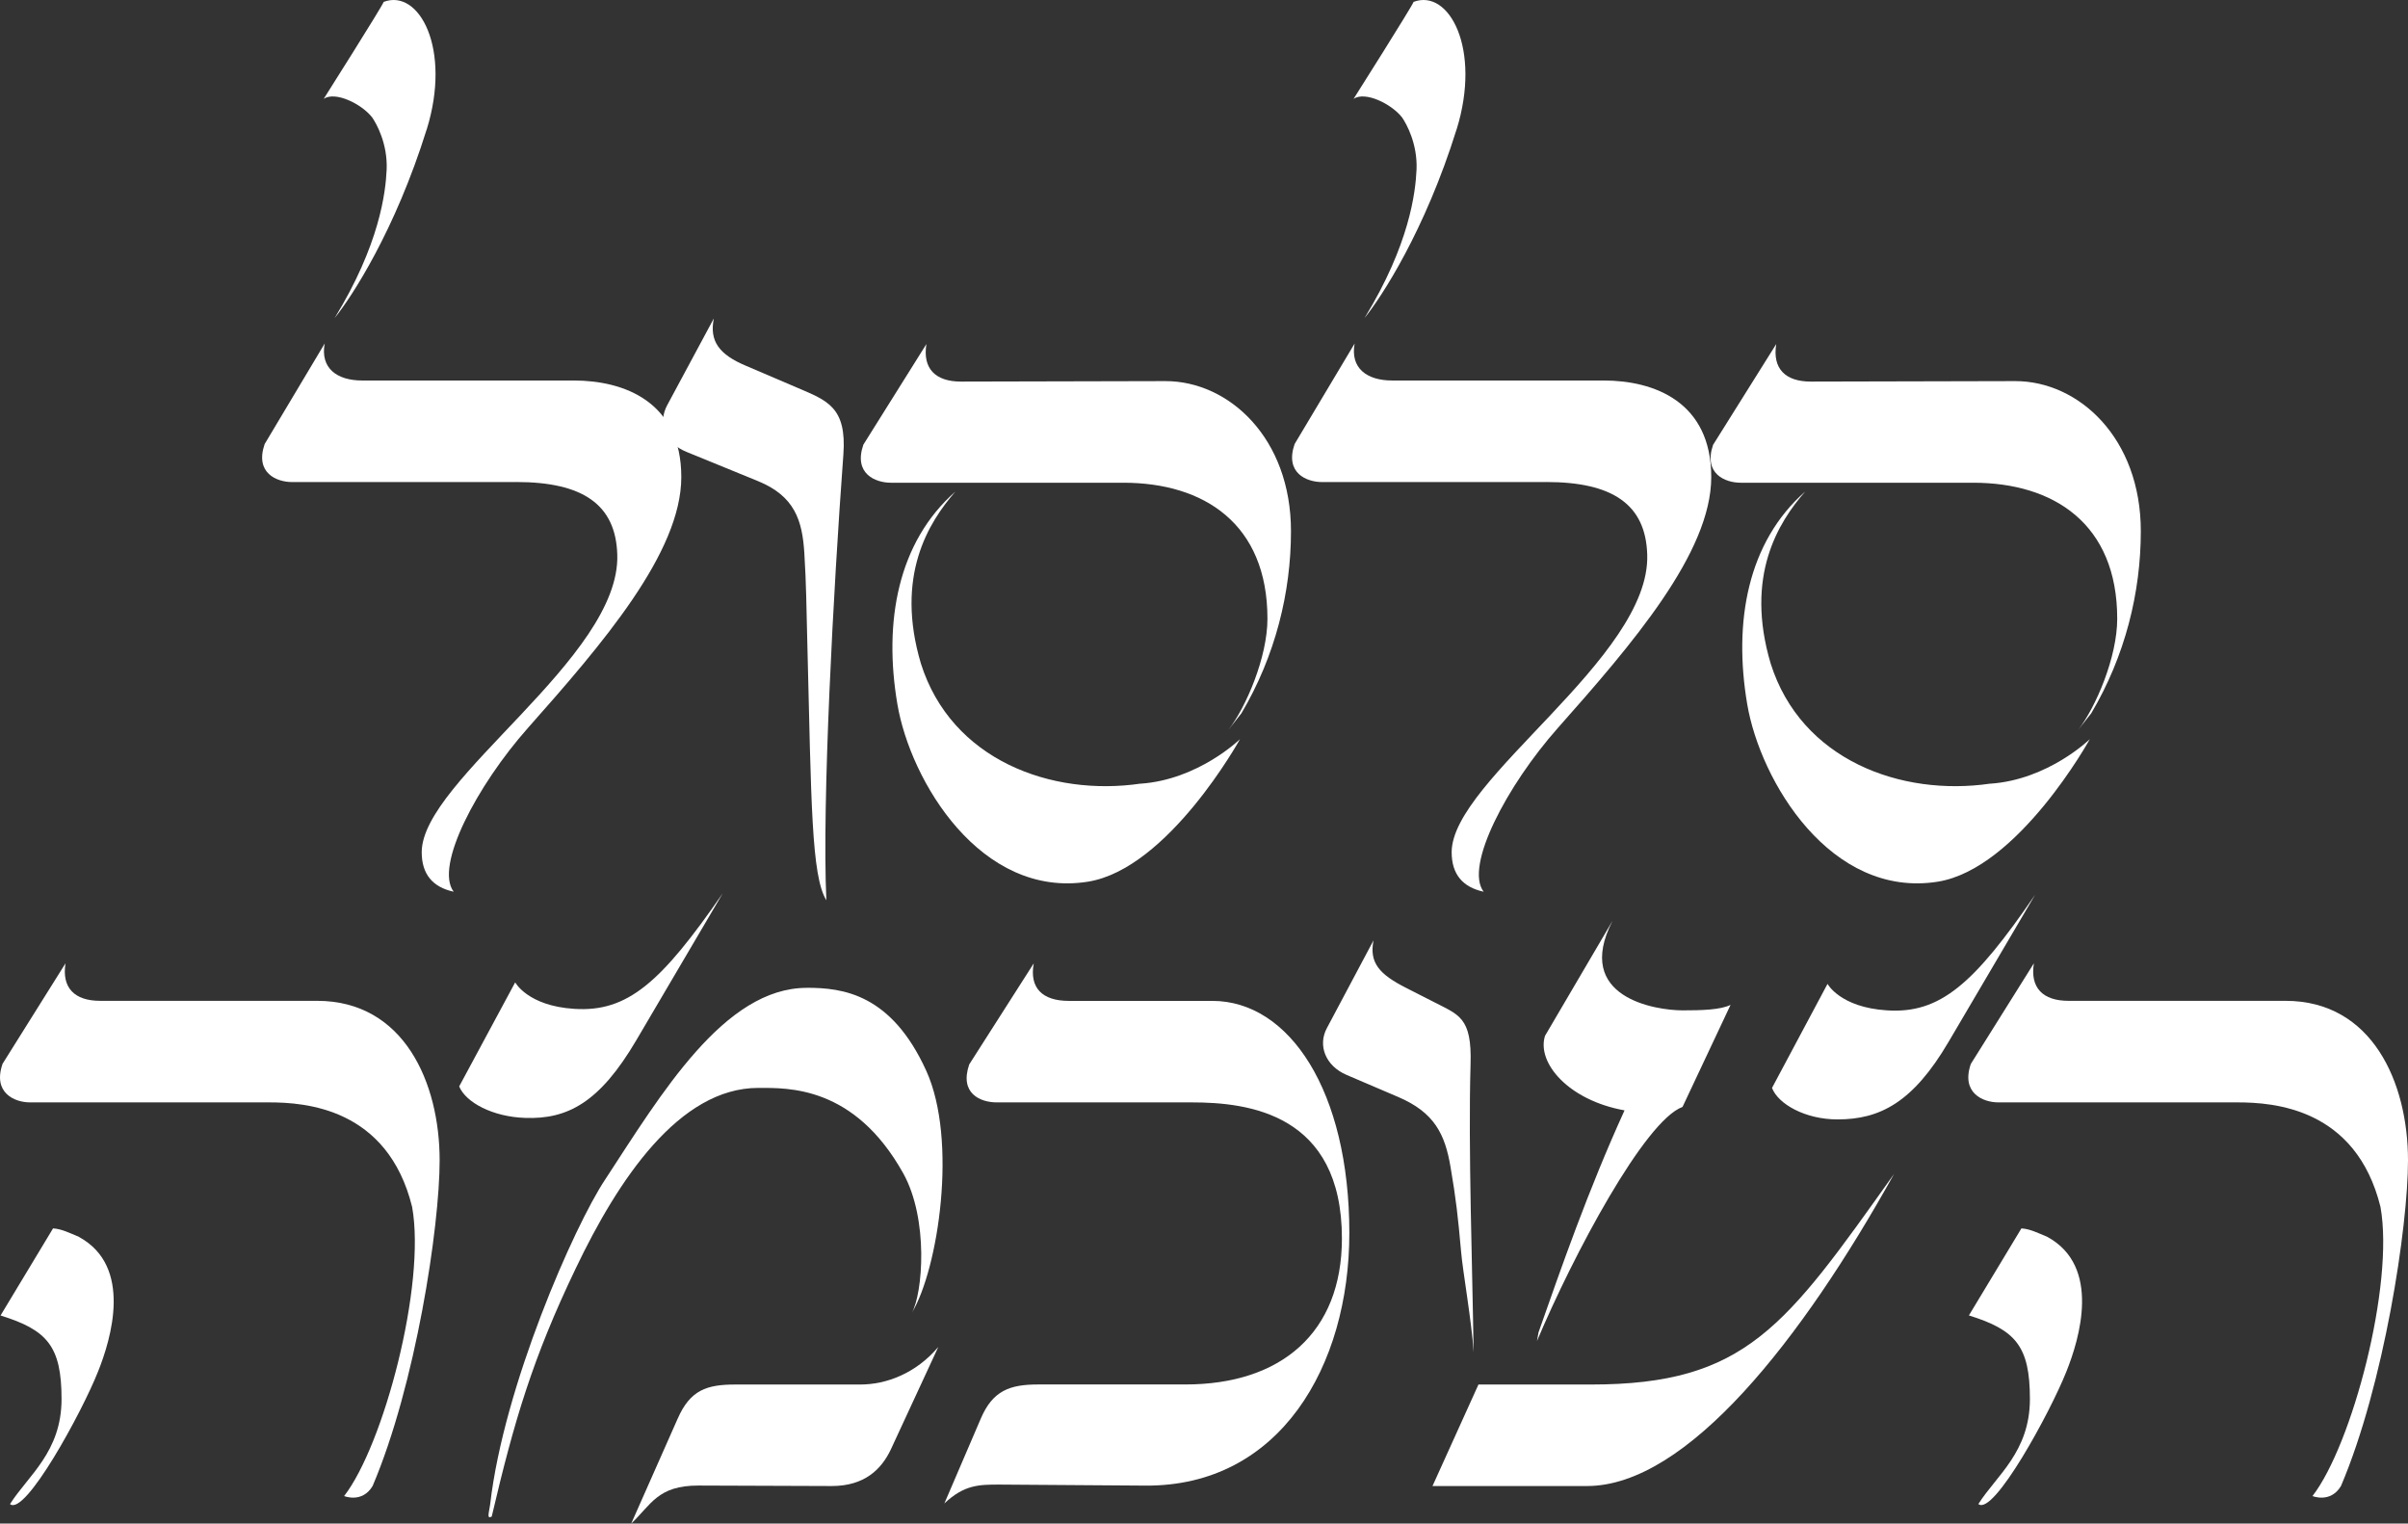 <?xml version="1.0" encoding="UTF-8"?>
<svg id="Layer_2" data-name="Layer 2" xmlns="http://www.w3.org/2000/svg" viewBox="0 0 399.07 252.46">
  <rect x="0" y="0" width="399.07" height="252.46" fill="#333333" stroke="none"/>
  <defs>
    <style>
      .cls-1 {
        fill: #fff;
      }
    </style>
  </defs>
  <g id="Layer_1-2" data-name="Layer 1">
    <g>
      <path class="cls-1" d="M85.55,79.88h-37.13c-2.57,0-6.22-1.49-4.56-6.3l9.95-16.66c-.75,4.06,1.99,6.13,6.22,6.13h35.06c8.29,0,17.82,3.48,17.82,16s-13.1,27.68-25.45,41.61c-8.37,9.45-15.5,22.88-12.27,27.1-3.48-.75-5.3-2.9-5.3-6.55,0-12.02,32.99-32.24,32.41-49.32-.25-8.29-5.72-12.02-16.74-12.02ZM70.72,21.45c4.14-13.34-1.24-23.37-7.13-21.14-.25.75-9.95,16.08-9.95,16.08,1.91-1.33,6.3.83,8.04,3.07.75,1.08,2.57,4.39,2.4,8.62-.17,3.81-1.16,12.43-8.62,24.62,2.82-3.48,10.03-14.5,15.25-31.25Z"/>
      <path class="cls-1" d="M136.95,149.18c-2.49-4.06-2.49-16.08-3.15-42.44-.17-6.47-.17-9.78-.5-15.09-.33-5.39-1.58-9.45-7.71-11.94l-11.77-4.81c-3.73-1.49-4.81-4.89-3.23-7.79l7.71-14.34c-.75,3.73.83,5.97,5.39,7.87l8.54,3.65c4.81,2.07,8.12,3.15,7.54,11.02-1.66,22.46-3.56,57.77-2.82,73.85Z"/>
      <path class="cls-1" d="M143.09,73.67l10.44-16.66c-.66,4.06,1.49,6.22,5.72,6.22l33.9-.08c10.53,0,20.8,9.45,20.8,24.87,0,10.11-2.57,20.64-8.21,30.17l-2.15,2.74c2.9-3.73,6.46-12.02,6.46-18.4,0-15.75-10.53-22.54-23.87-22.54h-38.54c-2.57,0-6.22-1.49-4.56-6.3ZM189.01,129.86c9.61-.66,16.49-7.38,16.49-7.38,0,0-11.85,21.47-25.2,23.62-17.74,2.82-29.42-16.66-31.58-29.42-2.32-13.68.08-26.85,9.62-35.23-4.48,5.14-10.03,14.01-5.72,28.51,5.06,16,21.63,22.05,36.39,19.89Z"/>
      <path class="cls-1" d="M256.24,79.88h-37.13c-2.57,0-6.22-1.49-4.56-6.3l9.95-16.66c-.75,4.06,1.99,6.13,6.22,6.13h35.06c8.29,0,17.82,3.48,17.82,16s-13.1,27.68-25.45,41.61c-8.37,9.45-15.5,22.88-12.27,27.1-3.48-.75-5.3-2.9-5.3-6.55,0-12.02,32.99-32.24,32.41-49.32-.25-8.29-5.72-12.02-16.74-12.02ZM241.4,21.45c4.14-13.34-1.24-23.37-7.13-21.14-.25.75-9.95,16.08-9.95,16.08,1.91-1.33,6.3.83,8.04,3.07.75,1.08,2.57,4.39,2.4,8.62-.17,3.81-1.16,12.43-8.62,24.62,2.82-3.48,10.03-14.5,15.25-31.25Z"/>
      <path class="cls-1" d="M283.93,73.67l10.44-16.66c-.66,4.06,1.49,6.22,5.72,6.22l33.9-.08c10.53,0,20.8,9.45,20.8,24.87,0,10.11-2.57,20.64-8.21,30.17l-2.16,2.74c2.9-3.73,6.46-12.02,6.46-18.4,0-15.75-10.53-22.54-23.87-22.54h-38.54c-2.57,0-6.22-1.49-4.56-6.3ZM329.85,129.86c9.61-.66,16.49-7.38,16.49-7.38,0,0-11.85,21.47-25.2,23.62-17.74,2.82-29.42-16.66-31.58-29.42-2.32-13.68.08-26.85,9.61-35.23-4.48,5.14-10.03,14.01-5.72,28.51,5.06,16,21.63,22.05,36.39,19.89Z"/>
      <path class="cls-1" d="M.42,176.28l10.44-16.66c-.66,4.06,1.49,6.22,5.72,6.22h35.97c14.42,0,20.31,13.59,20.31,26.44,0,11.02-3.98,37.22-11.11,53.96-1.74,2.9-4.72,1.66-4.72,1.66,6.55-8.45,13.59-34.98,11.27-47.91-4.06-16.41-17.74-17.32-23.71-17.32H4.98c-2.57,0-6.22-1.58-4.56-6.38ZM13.1,204.96c-1.58-.66-2.9-1.33-4.31-1.41L.09,217.98c7.71,2.4,10.11,5.06,10.11,13.84s-5.55,12.68-8.54,17.41c2.49,2.07,11.94-15.25,14.59-21.96,2.16-5.39,5.8-17.41-3.15-22.3Z"/>
      <path class="cls-1" d="M95.16,167.17c8.87.58,14.42-4.39,24.62-19.15l-14.34,24.37c-6.05,10.28-11.36,13.1-18.4,12.85-5.39-.17-9.86-2.57-10.94-5.22l9.28-17.24s2.07,3.9,9.78,4.39ZM133.7,163.69c-13.68,0-24.12,17.57-33.4,31.75-5.14,7.71-16.83,34.31-19.06,53.79-.25,1.66-.58,2.49.25,2.07,3.73-15.91,6.8-26.27,13.92-41.11,7.04-14.75,17.16-29.92,30.25-29.92,4.89,0,15.91-.41,24.04,14.17,4.23,7.63,3.23,19.89,1.41,23.12,4.39-7.29,7.63-28.6,2.4-40.12-5.8-12.76-13.84-13.76-19.81-13.76ZM112.32,235.05l-7.71,17.41c3.32-3.15,4.39-6.3,11.11-6.3l22.13.08c5.39,0,8.21-2.74,9.78-6.05l7.87-16.99c-3.73,4.39-8.62,6.22-12.93,6.22h-20.72c-4.72,0-7.46.91-9.53,5.64Z"/>
      <path class="cls-1" d="M156.5,249.14l6.05-14.09c1.99-4.64,4.81-5.64,9.53-5.64h24.37c15.83,0,25.94-8.54,25.94-24.2,0-20.72-15.58-22.54-24.87-22.54h-32.33c-2.74,0-6.22-1.49-4.56-6.3l10.69-16.74c-.75,4.06,1.41,6.22,5.8,6.22h23.79c12.76,0,22.71,14.92,22.71,38.46,0,22.05-11.52,42.02-33.82,41.86l-24.12-.17c-3.4,0-5.88,0-9.2,3.15Z"/>
      <path class="cls-1" d="M244.2,223.94c-.25-4.64-1.82-13.51-2.07-16.66-.5-5.64-.83-8.62-1.74-13.92-.91-5.39-2.65-9.03-8.7-11.6l-8.54-3.65c-3.48-1.49-4.81-4.89-3.23-7.79l7.71-14.5c-.75,3.73,1,5.64,5.39,7.87l4.56,2.32c4.14,2.16,6.38,2.49,6.13,10.36-.41,13.92.33,34.07.5,47.58ZM237.4,246.24h25.61c16.58,0,35.64-24.29,50.89-51.72-17.99,25.28-24.53,34.9-50.23,34.9h-18.65l-7.62,16.83ZM254.97,220.79c3.73-10.61,8.21-23.54,14.26-36.8-9.28-1.66-14.59-7.87-13.18-12.35l11.19-19.06c-6.55,12.76,7.21,14.84,11.6,14.84,3.15,0,6.3-.08,7.96-.91l-7.96,16.91c-6.3,2.32-18.15,24.62-24.12,38.79l.25-1.41ZM312.74,167.42c8.79.58,14.42-4.39,24.53-19.15l-14.34,24.37c-5.89,10.03-11.36,12.85-18.4,12.85-5.39,0-9.86-2.57-10.86-5.22l9.2-17.24s2.07,3.9,9.86,4.39Z"/>
      <path class="cls-1" d="M326.63,176.28l10.44-16.66c-.66,4.06,1.49,6.22,5.72,6.22h35.97c14.42,0,20.31,13.59,20.31,26.44,0,11.02-3.98,37.22-11.11,53.96-1.74,2.9-4.72,1.66-4.72,1.66,6.55-8.45,13.59-34.98,11.27-47.91-4.06-16.41-17.74-17.32-23.71-17.32h-39.62c-2.57,0-6.22-1.58-4.56-6.38ZM339.31,204.96c-1.58-.66-2.9-1.33-4.31-1.41l-8.7,14.42c7.71,2.4,10.11,5.06,10.11,13.84s-5.55,12.68-8.54,17.41c2.49,2.07,11.94-15.25,14.59-21.96,2.16-5.39,5.8-17.41-3.15-22.3Z"/>
    </g>
  </g>
</svg>